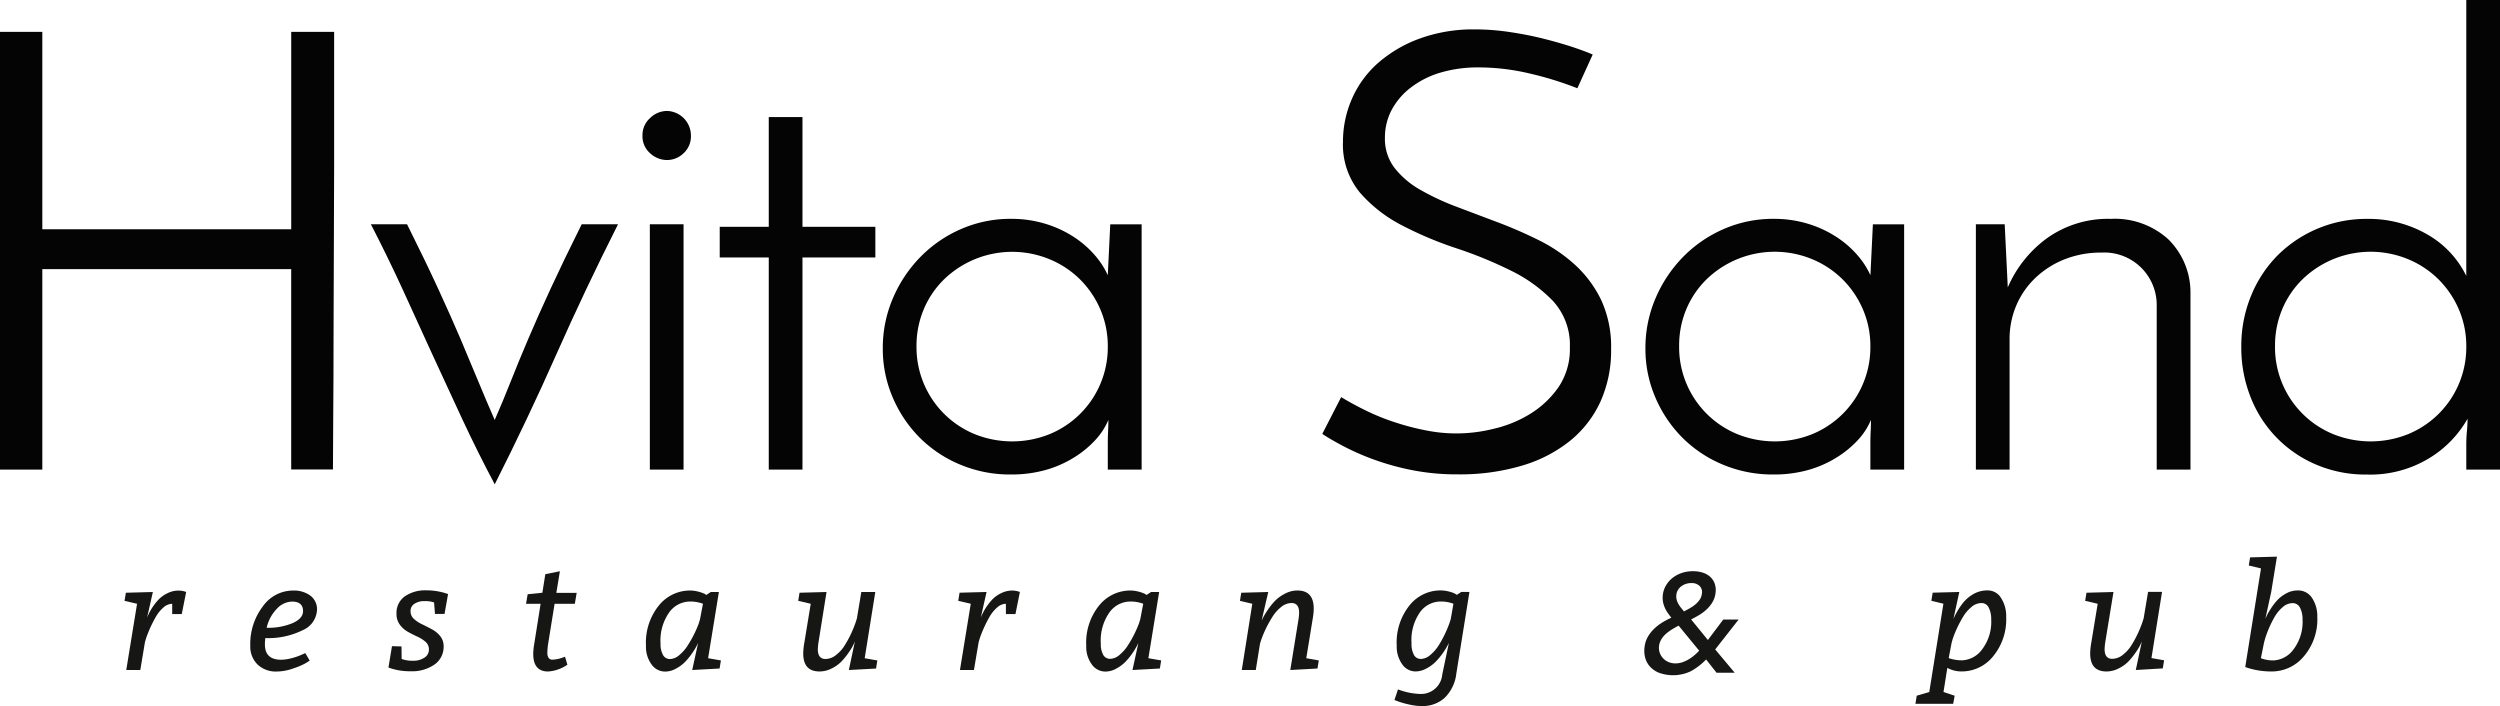 <svg id="Lager_1" data-name="Lager 1" xmlns="http://www.w3.org/2000/svg" viewBox="0 0 92.626 26.16">
  <defs>
    <style>
      .cls-1 {
        fill: #161615;
      }

      .cls-2 {
        fill: #040405;
      }
    </style>
  </defs>
  <title>hvata_sand_logo</title>
  <g>
    <path class="cls-1" d="M17.6,38.523l-.164.818h-.354V38.96a.508.508,0,0,0-.335.147,1.323,1.323,0,0,0-.281.354,4.643,4.643,0,0,0-.349.769l-.044.147L15.9,41.414H15.38l.4-2.454-.464-.109.049-.3,1-.027-.213.949a2.141,2.141,0,0,1,.431-.676,1.168,1.168,0,0,1,.319-.226.923.923,0,0,1,.423-.1A.824.824,0,0,1,17.6,38.523Z" transform="translate(-10.702 -16.59)"/>
    <path class="cls-1" d="M22.448,39.178a.864.864,0,0,1-.532.761,2.863,2.863,0,0,1-1.383.292,1.739,1.739,0,0,0-.016.235q0,.567.6.567a1.555,1.555,0,0,0,.4-.06,2.127,2.127,0,0,0,.36-.125l.136-.06.164.278q-.065.044-.18.112a2.734,2.734,0,0,1-.436.18,1.85,1.85,0,0,1-.605.112.977.977,0,0,1-.714-.262.926.926,0,0,1-.267-.693,2.293,2.293,0,0,1,.461-1.453,1.374,1.374,0,0,1,1.115-.592,1.026,1.026,0,0,1,.657.194A.626.626,0,0,1,22.448,39.178Zm-1.865.671a2.326,2.326,0,0,0,.965-.174q.382-.174.382-.442,0-.354-.409-.354a.791.791,0,0,0-.567.273A1.47,1.47,0,0,0,20.582,39.849Z" transform="translate(-10.702 -16.59)"/>
    <path class="cls-1" d="M25.578,40.541l.005.464a1.153,1.153,0,0,0,.423.065.721.721,0,0,0,.423-.115.346.346,0,0,0,.164-.295.368.368,0,0,0-.123-.289,1.215,1.215,0,0,0-.3-.191q-.177-.082-.354-.18a.927.927,0,0,1-.3-.265.648.648,0,0,1-.123-.4.748.748,0,0,1,.311-.652,1.333,1.333,0,0,1,.791-.221,2.4,2.4,0,0,1,.693.1l.115.038-.131.736h-.354l-.033-.425a.982.982,0,0,0-.354-.049.649.649,0,0,0-.376.1.311.311,0,0,0-.142.27.38.38,0,0,0,.125.289,1.223,1.223,0,0,0,.305.2q.18.087.363.185a.982.982,0,0,1,.308.256.579.579,0,0,1,.125.371.8.8,0,0,1-.335.676,1.453,1.453,0,0,1-.892.251,2.287,2.287,0,0,1-.709-.1l-.109-.038.131-.791Z" transform="translate(-10.702 -16.59)"/>
    <path class="cls-1" d="M31.637,40.923l.087.295a1.422,1.422,0,0,1-.714.251q-.551,0-.551-.649a2.085,2.085,0,0,1,.033-.349l.24-1.511h-.54l.06-.354.545-.055.109-.687.54-.109-.131.8h.753L32,38.96H31.25l-.235,1.456a2.4,2.4,0,0,0-.033.352.329.329,0,0,0,.049.2.163.163,0,0,0,.136.063,1.2,1.2,0,0,0,.393-.082Z" transform="translate(-10.702 -16.59)"/>
    <path class="cls-1" d="M36.938,40.977l.474.082-.049.3-1.014.055.218-1a2.7,2.7,0,0,1-.491.709,1.445,1.445,0,0,1-.33.24.827.827,0,0,1-.4.109.616.616,0,0,1-.51-.273,1.1,1.1,0,0,1-.2-.682,2.186,2.186,0,0,1,.483-1.5,1.477,1.477,0,0,1,1.143-.548,1.2,1.2,0,0,1,.311.041,1.3,1.3,0,0,1,.229.079l.071.044.164-.109h.3Zm-.3-1.445.109-.573a1.335,1.335,0,0,0-.491-.082.954.954,0,0,0-.758.4,1.8,1.8,0,0,0-.322,1.159.8.8,0,0,0,.093.425.29.29,0,0,0,.259.147.556.556,0,0,0,.349-.153,1.489,1.489,0,0,0,.314-.365,4.154,4.154,0,0,0,.4-.8Z" transform="translate(-10.702 -16.59)"/>
    <path class="cls-1" d="M42.152,41.414l.224-1.058a1.985,1.985,0,0,1-.215.39,2.8,2.8,0,0,1-.284.354,1.321,1.321,0,0,1-.36.256.987.987,0,0,1-.45.112q-.605,0-.605-.665a2.312,2.312,0,0,1,.027-.316l.251-1.527-.464-.109.049-.3,1-.027-.3,1.882a2.328,2.328,0,0,0-.022.24q0,.36.284.36a.639.639,0,0,0,.4-.155,1.373,1.373,0,0,0,.327-.374,4.2,4.2,0,0,0,.387-.818l.049-.153.164-.982h.518l-.393,2.454.469.082-.049.3Z" transform="translate(-10.702 -16.59)"/>
    <path class="cls-1" d="M48.489,38.523l-.164.818h-.354V38.96a.508.508,0,0,0-.335.147,1.323,1.323,0,0,0-.281.354,4.643,4.643,0,0,0-.349.769l-.044.147-.175,1.036h-.518l.4-2.454-.464-.109.049-.3,1-.027-.213.949a2.141,2.141,0,0,1,.431-.676,1.168,1.168,0,0,1,.319-.226.923.923,0,0,1,.423-.1A.824.824,0,0,1,48.489,38.523Z" transform="translate(-10.702 -16.59)"/>
    <path class="cls-1" d="M53.25,40.977l.474.082-.049.3-1.014.055.218-1a2.7,2.7,0,0,1-.491.709,1.445,1.445,0,0,1-.33.24.827.827,0,0,1-.4.109.616.616,0,0,1-.51-.273,1.1,1.1,0,0,1-.2-.682,2.186,2.186,0,0,1,.483-1.5,1.477,1.477,0,0,1,1.143-.548,1.2,1.2,0,0,1,.311.041,1.3,1.3,0,0,1,.229.079l.071.044.164-.109h.3Zm-.3-1.445.109-.573a1.335,1.335,0,0,0-.491-.082.954.954,0,0,0-.758.4,1.8,1.8,0,0,0-.322,1.159.8.8,0,0,0,.093.425A.29.29,0,0,0,51.84,41a.556.556,0,0,0,.349-.153,1.489,1.489,0,0,0,.314-.365,4.154,4.154,0,0,0,.4-.8Z" transform="translate(-10.702 -16.59)"/>
    <path class="cls-1" d="M58.508,41.414l.305-1.882a2.036,2.036,0,0,0,.022-.24q0-.36-.284-.36a.622.622,0,0,0-.39.155,1.4,1.4,0,0,0-.325.374,4.218,4.218,0,0,0-.4.818l-.049.153-.158.982h-.518L57.1,38.96l-.458-.109.049-.3,1-.027-.245,1.058a2.7,2.7,0,0,1,.226-.393,2.425,2.425,0,0,1,.284-.352,1.446,1.446,0,0,1,.36-.254.978.978,0,0,1,.455-.115q.605,0,.605.671a2.115,2.115,0,0,1-.027.311L59.1,40.977l.464.082-.049.3Z" transform="translate(-10.702 -16.59)"/>
    <path class="cls-1" d="M65.145,38.523l-.485,3.021a1.5,1.5,0,0,1-.425.894,1.212,1.212,0,0,1-.862.311,2.093,2.093,0,0,1-.464-.057,3.334,3.334,0,0,1-.4-.112l-.142-.055.131-.393a2.5,2.5,0,0,0,.818.169.789.789,0,0,0,.823-.725l.245-1.167a2.676,2.676,0,0,1-.5.709,1.426,1.426,0,0,1-.333.24.843.843,0,0,1-.4.109.6.6,0,0,1-.5-.27,1.122,1.122,0,0,1-.2-.684,2.194,2.194,0,0,1,.48-1.5,1.463,1.463,0,0,1,1.134-.548,1.248,1.248,0,0,1,.319.041,1.112,1.112,0,0,1,.226.079l.071.044.164-.109Zm-.693,1.009.1-.573a1.282,1.282,0,0,0-.491-.082.942.942,0,0,0-.75.4A1.792,1.792,0,0,0,63,40.421a.849.849,0,0,0,.09.436.287.287,0,0,0,.259.147.558.558,0,0,0,.352-.153,1.488,1.488,0,0,0,.314-.365,4.279,4.279,0,0,0,.387-.8Z" transform="translate(-10.702 -16.59)"/>
    <path class="cls-1" d="M83.295,38.523l-.218,1a2.716,2.716,0,0,1,.316-.545,1.357,1.357,0,0,1,.4-.363,1.026,1.026,0,0,1,.551-.15.572.572,0,0,1,.5.284,1.236,1.236,0,0,1,.188.7,2.146,2.146,0,0,1-.485,1.459,1.489,1.489,0,0,1-1.162.559,1.1,1.1,0,0,1-.534-.131l-.142.894.414.136-.055.3H81.669l.049-.3.464-.136.524-3.272-.447-.109.049-.3ZM83.011,40.4l-.109.573a1.483,1.483,0,0,0,.5.082.966.966,0,0,0,.734-.4,1.69,1.69,0,0,0,.341-1.123.92.92,0,0,0-.09-.425.294.294,0,0,0-.278-.174.577.577,0,0,0-.371.153,1.4,1.4,0,0,0-.308.365,4.279,4.279,0,0,0-.376.8Z" transform="translate(-10.702 -16.59)"/>
    <path class="cls-1" d="M89.834,41.414l.224-1.058a1.985,1.985,0,0,1-.215.39,2.8,2.8,0,0,1-.284.354,1.321,1.321,0,0,1-.36.256.987.987,0,0,1-.45.112q-.605,0-.605-.665a2.312,2.312,0,0,1,.027-.316l.251-1.527-.464-.109.049-.3,1-.027L88.7,40.4a2.328,2.328,0,0,0-.022.24q0,.36.284.36a.639.639,0,0,0,.4-.155,1.373,1.373,0,0,0,.327-.374,4.2,4.2,0,0,0,.387-.818l.049-.153.164-.982h.518l-.393,2.454.469.082-.049.3Z" transform="translate(-10.702 -16.59)"/>
    <path class="cls-1" d="M95.064,37.214l-.213,1.309-.218,1a1.975,1.975,0,0,1,.188-.357,2.356,2.356,0,0,1,.265-.349,1.269,1.269,0,0,1,.33-.245.863.863,0,0,1,.412-.106.614.614,0,0,1,.54.284,1.222,1.222,0,0,1,.191.7,2.1,2.1,0,0,1-.5,1.459,1.542,1.542,0,0,1-1.183.559,2.92,2.92,0,0,1-.856-.12l-.131-.044.584-3.654-.453-.109.049-.3Zm-.48,3.19-.115.573a1.266,1.266,0,0,0,.458.082.974.974,0,0,0,.744-.4,1.69,1.69,0,0,0,.341-1.123.894.894,0,0,0-.093-.428.3.3,0,0,0-.281-.172.557.557,0,0,0-.365.153,1.358,1.358,0,0,0-.3.365,4.094,4.094,0,0,0-.349.8Z" transform="translate(-10.702 -16.59)"/>
  </g>
  <g>
    <path class="cls-2" d="M10.7,33.989V17.771H12.27v7.314h9.222V17.771h1.59v4.895q0,1.533-.011,3.2t-.011,3.2q0,1.533-.011,2.828t-.011,2.09H21.491V26.561H12.27v7.427Z" transform="translate(-10.702 -16.59)"/>
    <path class="cls-2" d="M29.032,34.534q-.636-1.2-1.2-2.408t-1.113-2.408q-.545-1.2-1.1-2.408T24.444,24.9h1.34q.681,1.363,1.158,2.4t.829,1.863q.352.829.647,1.545t.613,1.442q.318-.727.6-1.442t.636-1.545q.352-.829.829-1.863t1.158-2.4H33.6q-1.227,2.431-2.283,4.815T29.032,34.534Z" transform="translate(-10.702 -16.59)"/>
    <path class="cls-2" d="M34.506,21.609a.844.844,0,0,1,.284-.647.9.9,0,0,1,.625-.261.912.912,0,0,1,.886.909.851.851,0,0,1-.273.659.883.883,0,0,1-.613.25.923.923,0,0,1-.625-.25A.834.834,0,0,1,34.506,21.609Zm1.522,12.379H34.779V24.9h1.249Z" transform="translate(-10.702 -16.59)"/>
    <path class="cls-2" d="M39.185,20.928h1.249v4.066h2.7V26.13h-2.7v7.859H39.185V26.13H37.368V24.994h1.817Z" transform="translate(-10.702 -16.59)"/>
    <path class="cls-2" d="M43.41,29.491a4.651,4.651,0,0,1,.375-1.851,4.948,4.948,0,0,1,1.022-1.533,4.745,4.745,0,0,1,1.51-1.034,4.568,4.568,0,0,1,1.84-.375,4.309,4.309,0,0,1,1.272.182,4.111,4.111,0,0,1,1.056.488,3.66,3.66,0,0,1,.784.681,3.052,3.052,0,0,1,.477.738l.091-1.885H53v9.086H51.746v-.931q0-.25.011-.477t.011-.432a2.556,2.556,0,0,1-.477.738,3.755,3.755,0,0,1-.784.647A4.06,4.06,0,0,1,49.452,34a4.66,4.66,0,0,1-1.295.17,4.763,4.763,0,0,1-1.9-.375,4.628,4.628,0,0,1-1.5-1.011,4.765,4.765,0,0,1-.988-1.488A4.552,4.552,0,0,1,43.41,29.491Zm1.249-.068a3.479,3.479,0,0,0,.273,1.386,3.474,3.474,0,0,0,1.874,1.862,3.715,3.715,0,0,0,2.794,0,3.477,3.477,0,0,0,2.146-3.248,3.423,3.423,0,0,0-.273-1.363,3.521,3.521,0,0,0-.75-1.113A3.484,3.484,0,0,0,49.6,26.2a3.632,3.632,0,0,0-3.918.738,3.389,3.389,0,0,0-.75,1.1A3.48,3.48,0,0,0,44.659,29.423Z" transform="translate(-10.702 -16.59)"/>
    <path class="cls-2" d="M69.712,18.611l-.568,1.249a12.42,12.42,0,0,0-1.76-.545,8.188,8.188,0,0,0-1.874-.227,4.858,4.858,0,0,0-1.465.2,3.369,3.369,0,0,0-1.1.568,2.554,2.554,0,0,0-.693.829,2.186,2.186,0,0,0-.238,1.011,1.77,1.77,0,0,0,.363,1.124,3.241,3.241,0,0,0,.954.806,9.194,9.194,0,0,0,1.34.625l1.533.579a16.234,16.234,0,0,1,1.533.67,5.764,5.764,0,0,1,1.34.92,4.294,4.294,0,0,1,.954,1.295,4.139,4.139,0,0,1,.363,1.817,4.6,4.6,0,0,1-.386,1.919,4.021,4.021,0,0,1-1.113,1.454,5.169,5.169,0,0,1-1.783.931,8.05,8.05,0,0,1-2.4.329,8.517,8.517,0,0,1-1.76-.17,9.567,9.567,0,0,1-1.431-.409,9.364,9.364,0,0,1-1.09-.488q-.466-.25-.738-.432l.7-1.363q.409.25.92.5a8.216,8.216,0,0,0,1.068.432,9.359,9.359,0,0,0,1.147.3,5.674,5.674,0,0,0,2.51-.057,4.493,4.493,0,0,0,1.363-.557,3.517,3.517,0,0,0,1.045-.988,2.5,2.5,0,0,0,.42-1.465,2.407,2.407,0,0,0-.625-1.726,5.527,5.527,0,0,0-1.556-1.124,15.482,15.482,0,0,0-2.022-.829,13.565,13.565,0,0,1-2.022-.852,5.208,5.208,0,0,1-1.556-1.215,2.789,2.789,0,0,1-.625-1.885,3.933,3.933,0,0,1,.329-1.579,3.774,3.774,0,0,1,.965-1.329,4.845,4.845,0,0,1,1.545-.909,5.788,5.788,0,0,1,2.044-.341,8.655,8.655,0,0,1,1.306.1q.67.1,1.261.25t1.068.307Q69.463,18.5,69.712,18.611Z" transform="translate(-10.702 -16.59)"/>
    <path class="cls-2" d="M71.666,29.491a4.651,4.651,0,0,1,.375-1.851,4.948,4.948,0,0,1,1.022-1.533,4.745,4.745,0,0,1,1.51-1.034,4.568,4.568,0,0,1,1.84-.375,4.309,4.309,0,0,1,1.272.182,4.111,4.111,0,0,1,1.056.488,3.66,3.66,0,0,1,.784.681,3.052,3.052,0,0,1,.477.738l.091-1.885h1.158v9.086H80v-.931q0-.25.011-.477t.011-.432a2.556,2.556,0,0,1-.477.738,3.755,3.755,0,0,1-.784.647A4.06,4.06,0,0,1,77.708,34a4.66,4.66,0,0,1-1.295.17,4.763,4.763,0,0,1-1.9-.375,4.628,4.628,0,0,1-1.5-1.011,4.765,4.765,0,0,1-.988-1.488A4.552,4.552,0,0,1,71.666,29.491Zm1.249-.068a3.479,3.479,0,0,0,.273,1.386,3.474,3.474,0,0,0,1.874,1.862,3.715,3.715,0,0,0,2.794,0A3.477,3.477,0,0,0,80,29.423a3.423,3.423,0,0,0-.273-1.363,3.521,3.521,0,0,0-.75-1.113,3.484,3.484,0,0,0-1.124-.75,3.632,3.632,0,0,0-3.918.738,3.389,3.389,0,0,0-.75,1.1A3.48,3.48,0,0,0,72.915,29.423Z" transform="translate(-10.702 -16.59)"/>
    <path class="cls-2" d="M83.909,24.9h1.068l.114,2.339a4.411,4.411,0,0,1,1.476-1.84,3.894,3.894,0,0,1,2.34-.7,2.945,2.945,0,0,1,2.124.75,2.76,2.76,0,0,1,.829,1.976v6.564H90.609V27.856a1.943,1.943,0,0,0-2.044-1.908,3.665,3.665,0,0,0-1.34.238,3.366,3.366,0,0,0-1.079.67,3.069,3.069,0,0,0-.727,1.022,3.165,3.165,0,0,0-.261,1.295v4.815H83.909Z" transform="translate(-10.702 -16.59)"/>
    <path class="cls-2" d="M93.743,29.446a4.892,4.892,0,0,1,.363-1.9,4.574,4.574,0,0,1,.988-1.5A4.656,4.656,0,0,1,98.422,24.7a4.346,4.346,0,0,1,2.351.659,3.565,3.565,0,0,1,1.306,1.454V16.59h1.249v17.4h-1.249v-.931q0-.25.023-.488t.023-.466a4.019,4.019,0,0,1-1.408,1.454,4.2,4.2,0,0,1-2.317.613,4.659,4.659,0,0,1-1.9-.375,4.474,4.474,0,0,1-2.419-2.51A4.964,4.964,0,0,1,93.743,29.446Zm1.249-.023a3.48,3.48,0,0,0,.273,1.386,3.474,3.474,0,0,0,1.874,1.862,3.715,3.715,0,0,0,2.794,0,3.477,3.477,0,0,0,2.146-3.248,3.423,3.423,0,0,0-.273-1.363,3.521,3.521,0,0,0-.75-1.113,3.484,3.484,0,0,0-1.124-.75,3.632,3.632,0,0,0-3.918.738,3.389,3.389,0,0,0-.75,1.1A3.481,3.481,0,0,0,94.993,29.423Z" transform="translate(-10.702 -16.59)"/>
  </g>
  <path class="cls-1" d="M74.973,41.514H74.3l-.386-.491a2.358,2.358,0,0,1-.559.433,1.538,1.538,0,0,1-1.188.06.9.9,0,0,1-.345-.243.8.8,0,0,1-.172-.342,1.031,1.031,0,0,1-.013-.394.958.958,0,0,1,.118-.352,1.333,1.333,0,0,1,.225-.29,1.762,1.762,0,0,1,.3-.235,2.723,2.723,0,0,1,.345-.183q-.073-.094-.138-.188a1.1,1.1,0,0,1-.11-.2.93.93,0,0,1-.063-.219.9.9,0,0,1,.133-.621,1,1,0,0,1,.256-.272,1.151,1.151,0,0,1,.337-.167,1.289,1.289,0,0,1,.384-.057,1.2,1.2,0,0,1,.36.052.742.742,0,0,1,.282.157.626.626,0,0,1,.17.261.759.759,0,0,1,.023.366.858.858,0,0,1-.112.316,1.208,1.208,0,0,1-.211.261,1.648,1.648,0,0,1-.277.209q-.152.091-.3.165l.621.762.569-.757h.569l-.867,1.107ZM72.895,39.77q-.12.063-.24.136a1.618,1.618,0,0,0-.222.162.9.9,0,0,0-.172.2.649.649,0,0,0-.091.253.556.556,0,0,0,.026.253.58.58,0,0,0,.326.345.643.643,0,0,0,.253.05.8.8,0,0,0,.259-.042,1.22,1.22,0,0,0,.232-.107,1.571,1.571,0,0,0,.209-.149,2.169,2.169,0,0,0,.183-.172Zm.862-1.18a.319.319,0,0,0-.084-.29.423.423,0,0,0-.308-.107.618.618,0,0,0-.36.112.455.455,0,0,0-.193.321.5.5,0,0,0,.01.178.641.641,0,0,0,.065.162,1.07,1.07,0,0,0,.1.146l.107.131q.1-.052.212-.115a1.346,1.346,0,0,0,.206-.141.9.9,0,0,0,.162-.175A.485.485,0,0,0,73.757,38.59Z" transform="translate(-10.702 -16.59)"/>
</svg>
